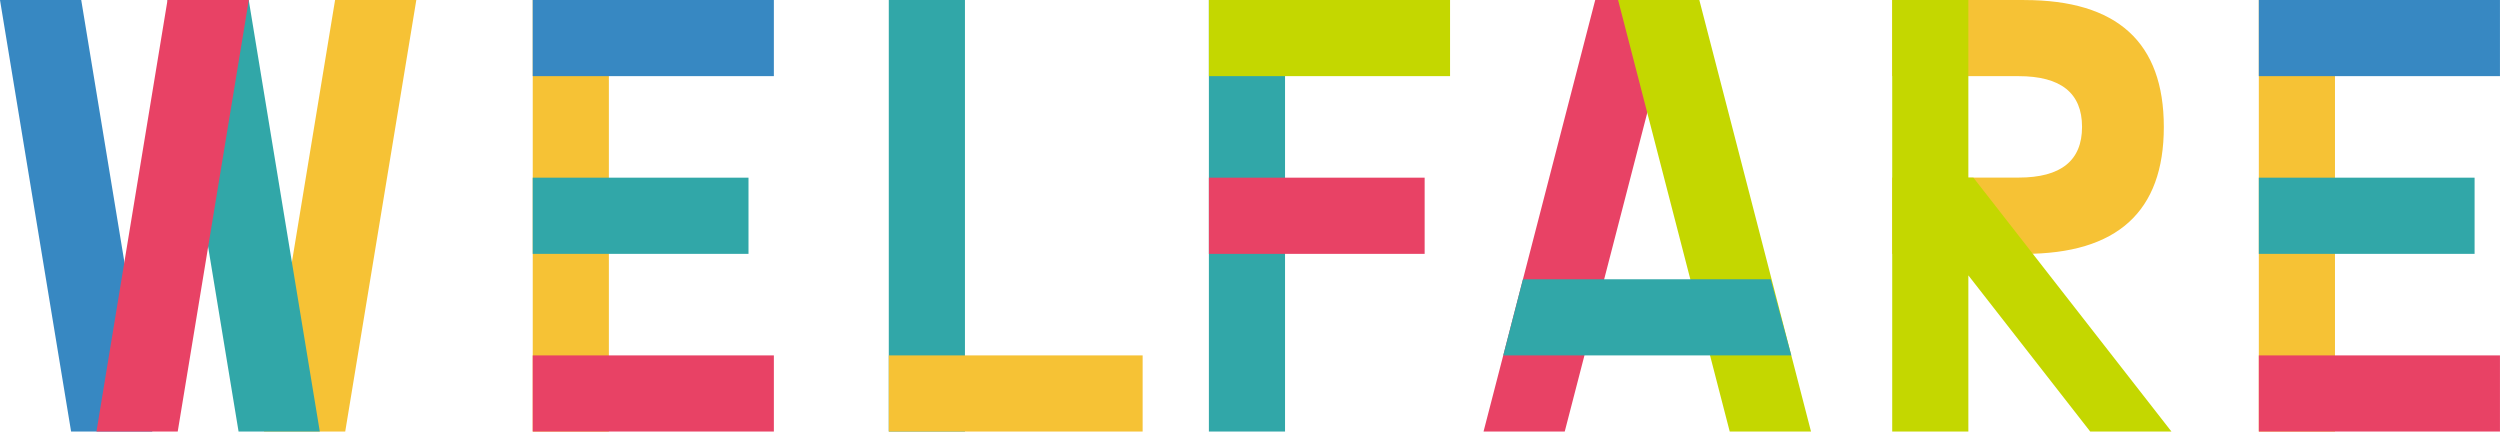 <svg xmlns="http://www.w3.org/2000/svg" xmlns:xlink="http://www.w3.org/1999/xlink" width="187.326" height="32.335" viewBox="0 0 187.326 32.335">
  <defs>
    <clipPath id="clip-path">
      <rect id="長方形_241" data-name="長方形 241" width="14.456" height="32.336" fill="none"/>
    </clipPath>
    <clipPath id="clip-path-3">
      <rect id="長方形_243" data-name="長方形 243" width="21.583" height="5.706" fill="none"/>
    </clipPath>
    <clipPath id="clip-path-4">
      <rect id="長方形_245" data-name="長方形 245" width="5.707" height="32.336" fill="none"/>
    </clipPath>
    <clipPath id="clip-path-5">
      <rect id="長方形_247" data-name="長方形 247" width="19.021" height="5.706" fill="none"/>
    </clipPath>
    <clipPath id="clip-path-6">
      <rect id="長方形_249" data-name="長方形 249" width="5.706" height="32.336" fill="none"/>
    </clipPath>
    <clipPath id="clip-path-7">
      <rect id="長方形_251" data-name="長方形 251" width="18.071" height="5.706" fill="none"/>
    </clipPath>
    <clipPath id="clip-path-9">
      <rect id="長方形_255" data-name="長方形 255" width="16.169" height="5.706" fill="none"/>
    </clipPath>
    <clipPath id="clip-path-11">
      <rect id="長方形_259" data-name="長方形 259" width="18.07" height="5.706" fill="none"/>
    </clipPath>
    <clipPath id="clip-path-13">
      <rect id="長方形_263" data-name="長方形 263" width="16.168" height="5.706" fill="none"/>
    </clipPath>
    <clipPath id="clip-path-16">
      <rect id="長方形_269" data-name="長方形 269" width="16.167" height="5.706" fill="none"/>
    </clipPath>
    <clipPath id="clip-path-17">
      <rect id="長方形_270" data-name="長方形 270" width="20.352" height="19.02" fill="none"/>
    </clipPath>
    <clipPath id="clip-path-18">
      <rect id="長方形_271" data-name="長方形 271" width="20.923" height="32.335" fill="none"/>
    </clipPath>
    <clipPath id="clip-path-19">
      <rect id="長方形_272" data-name="長方形 272" width="11.413" height="32.335" fill="none"/>
    </clipPath>
  </defs>
  <g id="グループ_477" data-name="グループ 477" transform="translate(-606 -4350.8)">
    <g id="グループ_154" data-name="グループ 154" transform="translate(717.162 4350.8)" style="mix-blend-mode: multiply;isolation: isolate">
      <g id="グループ_153" data-name="グループ 153">
        <g id="グループ_152" data-name="グループ 152" clip-path="url(#clip-path)">
          <path id="パス_305" data-name="パス 305" d="M932.372,162.076h-6.087l-8.369,32.336H924Z" transform="translate(-917.916 -162.076)" fill="#e84265"/>
        </g>
      </g>
    </g>
    <g id="グループ_157" data-name="グループ 157" transform="translate(727.244 4350.8)" style="mix-blend-mode: multiply;isolation: isolate">
      <g id="グループ_156" data-name="グループ 156">
        <g id="グループ_155" data-name="グループ 155" clip-path="url(#clip-path)">
          <path id="パス_306" data-name="パス 306" d="M933.235,162.076h6.087l8.369,32.336H941.6Z" transform="translate(-933.235 -162.076)" fill="#c4d700"/>
        </g>
      </g>
    </g>
    <g id="グループ_160" data-name="グループ 160" transform="translate(718.64 4371.723)" style="mix-blend-mode: multiply;isolation: isolate">
      <g id="グループ_159" data-name="グループ 159">
        <g id="グループ_158" data-name="グループ 158" clip-path="url(#clip-path-3)">
          <path id="パス_307" data-name="パス 307" d="M921.638,193.87H940.2l1.544,5.706H920.161Z" transform="translate(-920.161 -193.87)" fill="#31a7a8"/>
        </g>
      </g>
    </g>
    <g id="グループ_163" data-name="グループ 163" transform="translate(672.597 4350.8)" style="mix-blend-mode: multiply;isolation: isolate">
      <g id="グループ_162" data-name="グループ 162">
        <g id="グループ_161" data-name="グループ 161" clip-path="url(#clip-path-4)">
          <rect id="長方形_244" data-name="長方形 244" width="5.707" height="32.336" fill="#31a7a8"/>
        </g>
      </g>
    </g>
    <g id="グループ_166" data-name="グループ 166" transform="translate(672.597 4377.429)" style="mix-blend-mode: multiply;isolation: isolate">
      <g id="グループ_165" data-name="グループ 165" transform="translate(0 0)">
        <g id="グループ_164" data-name="グループ 164" clip-path="url(#clip-path-5)">
          <rect id="長方形_246" data-name="長方形 246" width="19.021" height="5.706" transform="translate(0 0)" fill="#f6c235"/>
        </g>
      </g>
    </g>
    <g id="グループ_169" data-name="グループ 169" transform="translate(775.255 4350.8)" style="mix-blend-mode: multiply;isolation: isolate">
      <g id="グループ_168" data-name="グループ 168">
        <g id="グループ_167" data-name="グループ 167" clip-path="url(#clip-path-6)">
          <rect id="長方形_248" data-name="長方形 248" width="5.706" height="32.336" fill="#f6c235"/>
        </g>
      </g>
    </g>
    <g id="グループ_172" data-name="グループ 172" transform="translate(775.255 4350.8)" style="mix-blend-mode: multiply;isolation: isolate">
      <g id="グループ_171" data-name="グループ 171">
        <g id="グループ_170" data-name="グループ 170" clip-path="url(#clip-path-7)">
          <rect id="長方形_250" data-name="長方形 250" width="18.069" height="5.707" transform="translate(-0.001 -0.001)" fill="#3788c2"/>
        </g>
      </g>
    </g>
    <g id="グループ_175" data-name="グループ 175" transform="translate(775.255 4377.429)" style="mix-blend-mode: multiply;isolation: isolate">
      <g id="グループ_174" data-name="グループ 174" transform="translate(0 0)">
        <g id="グループ_173" data-name="グループ 173" clip-path="url(#clip-path-7)">
          <rect id="長方形_252" data-name="長方形 252" width="18.069" height="5.706" transform="translate(-0.001 0)" fill="#e84265"/>
        </g>
      </g>
    </g>
    <g id="グループ_178" data-name="グループ 178" transform="translate(775.255 4364.115)" style="mix-blend-mode: multiply;isolation: isolate">
      <g id="グループ_177" data-name="グループ 177" transform="translate(0 0)">
        <g id="グループ_176" data-name="グループ 176" clip-path="url(#clip-path-9)">
          <rect id="長方形_254" data-name="長方形 254" width="16.168" height="5.706" transform="translate(-0.001)" fill="#31a7a8"/>
        </g>
      </g>
    </g>
    <g id="グループ_181" data-name="グループ 181" transform="translate(645.917 4350.8)" style="mix-blend-mode: multiply;isolation: isolate">
      <g id="グループ_180" data-name="グループ 180">
        <g id="グループ_179" data-name="グループ 179" clip-path="url(#clip-path-6)">
          <rect id="長方形_256" data-name="長方形 256" width="5.706" height="32.336" transform="translate(0.001)" fill="#f6c235"/>
        </g>
      </g>
    </g>
    <g id="グループ_184" data-name="グループ 184" transform="translate(645.917 4350.8)" style="mix-blend-mode: multiply;isolation: isolate">
      <g id="グループ_183" data-name="グループ 183">
        <g id="グループ_182" data-name="グループ 182" clip-path="url(#clip-path-11)">
          <rect id="長方形_258" data-name="長方形 258" width="18.069" height="5.707" transform="translate(0 -0.001)" fill="#3788c2"/>
        </g>
      </g>
    </g>
    <g id="グループ_187" data-name="グループ 187" transform="translate(645.917 4377.429)" style="mix-blend-mode: multiply;isolation: isolate">
      <g id="グループ_186" data-name="グループ 186" transform="translate(0 0)">
        <g id="グループ_185" data-name="グループ 185" clip-path="url(#clip-path-11)">
          <rect id="長方形_260" data-name="長方形 260" width="18.069" height="5.706" transform="translate(0 0)" fill="#e84265"/>
        </g>
      </g>
    </g>
    <g id="グループ_190" data-name="グループ 190" transform="translate(645.917 4364.115)" style="mix-blend-mode: multiply;isolation: isolate">
      <g id="グループ_189" data-name="グループ 189" transform="translate(0 0)">
        <g id="グループ_188" data-name="グループ 188" clip-path="url(#clip-path-13)">
          <rect id="長方形_262" data-name="長方形 262" width="16.168" height="5.706" fill="#31a7a8"/>
        </g>
      </g>
    </g>
    <g id="グループ_193" data-name="グループ 193" transform="translate(696.582 4350.8)" style="mix-blend-mode: multiply;isolation: isolate">
      <g id="グループ_192" data-name="グループ 192">
        <g id="グループ_191" data-name="グループ 191" clip-path="url(#clip-path-6)">
          <rect id="長方形_264" data-name="長方形 264" width="5.706" height="32.336" fill="#31a7a8"/>
        </g>
      </g>
    </g>
    <g id="グループ_196" data-name="グループ 196" transform="translate(696.582 4350.8)" style="mix-blend-mode: multiply;isolation: isolate">
      <g id="グループ_195" data-name="グループ 195">
        <g id="グループ_194" data-name="グループ 194" clip-path="url(#clip-path-7)">
          <rect id="長方形_266" data-name="長方形 266" width="18.071" height="5.707" transform="translate(0 -0.001)" fill="#c4d700"/>
        </g>
      </g>
    </g>
    <g id="グループ_199" data-name="グループ 199" transform="translate(696.582 4364.115)" style="mix-blend-mode: multiply;isolation: isolate">
      <g id="グループ_198" data-name="グループ 198" transform="translate(0 0)">
        <g id="グループ_197" data-name="グループ 197" clip-path="url(#clip-path-16)">
          <rect id="長方形_268" data-name="長方形 268" width="16.167" height="5.706" fill="#e84265"/>
        </g>
      </g>
    </g>
    <g id="グループ_202" data-name="グループ 202" transform="translate(747.784 4350.8)" style="mix-blend-mode: multiply;isolation: isolate">
      <g id="グループ_201" data-name="グループ 201">
        <g id="グループ_200" data-name="グループ 200" clip-path="url(#clip-path-17)">
          <path id="パス_308" data-name="パス 308" d="M974.338,162.077h-9.891v5.706h9.47q4.754,0,4.755,3.8t-4.755,3.8h-9.47V181.1h9.891q10.462,0,10.461-9.51t-10.461-9.51" transform="translate(-964.447 -162.077)" fill="#f6c235"/>
        </g>
      </g>
    </g>
    <g id="グループ_205" data-name="グループ 205" transform="translate(747.784 4350.8)" style="mix-blend-mode: multiply;isolation: isolate">
      <g id="グループ_204" data-name="グループ 204">
        <g id="グループ_203" data-name="グループ 203" clip-path="url(#clip-path-18)">
          <path id="パス_309" data-name="パス 309" d="M985.37,194.412l-14.837-19.021h-.38V162.076h-5.706v32.335h5.706v-11.7l9.13,11.7Z" transform="translate(-964.447 -162.077)" fill="#c4d700"/>
        </g>
      </g>
    </g>
    <g id="グループ_208" data-name="グループ 208" transform="translate(625.782 4350.8)" style="mix-blend-mode: multiply;isolation: isolate">
      <g id="グループ_207" data-name="グループ 207">
        <g id="グループ_206" data-name="グループ 206" clip-path="url(#clip-path-19)">
          <path id="パス_310" data-name="パス 310" d="M779.061,194.412l5.326-32.335h6.087l-5.327,32.335Z" transform="translate(-779.061 -162.077)" fill="#f6c235"/>
        </g>
      </g>
    </g>
    <g id="グループ_211" data-name="グループ 211" transform="translate(618.554 4350.8)" style="mix-blend-mode: multiply;isolation: isolate">
      <g id="グループ_210" data-name="グループ 210" transform="translate(0)">
        <g id="グループ_209" data-name="グループ 209" clip-path="url(#clip-path-19)">
          <path id="パス_311" data-name="パス 311" d="M773.4,194.412l-5.326-32.335h6.087l5.325,32.335Z" transform="translate(-768.078 -162.077)" fill="#31a7a8"/>
        </g>
      </g>
    </g>
    <g id="グループ_214" data-name="グループ 214" transform="translate(606 4350.8)" style="mix-blend-mode: multiply;isolation: isolate">
      <g id="グループ_213" data-name="グループ 213">
        <g id="グループ_212" data-name="グループ 212" clip-path="url(#clip-path-19)">
          <path id="パス_312" data-name="パス 312" d="M754.328,194.412,749,162.076h6.087l5.326,32.335Z" transform="translate(-749.001 -162.077)" fill="#3788c2"/>
        </g>
      </g>
    </g>
    <g id="グループ_217" data-name="グループ 217" transform="translate(613.228 4350.8)" style="mix-blend-mode: multiply;isolation: isolate">
      <g id="グループ_216" data-name="グループ 216">
        <g id="グループ_215" data-name="グループ 215" clip-path="url(#clip-path-19)">
          <path id="パス_313" data-name="パス 313" d="M759.984,194.412l5.326-32.335H771.4l-5.327,32.335Z" transform="translate(-759.984 -162.077)" fill="#e84265"/>
        </g>
      </g>
    </g>
  </g>
</svg>
